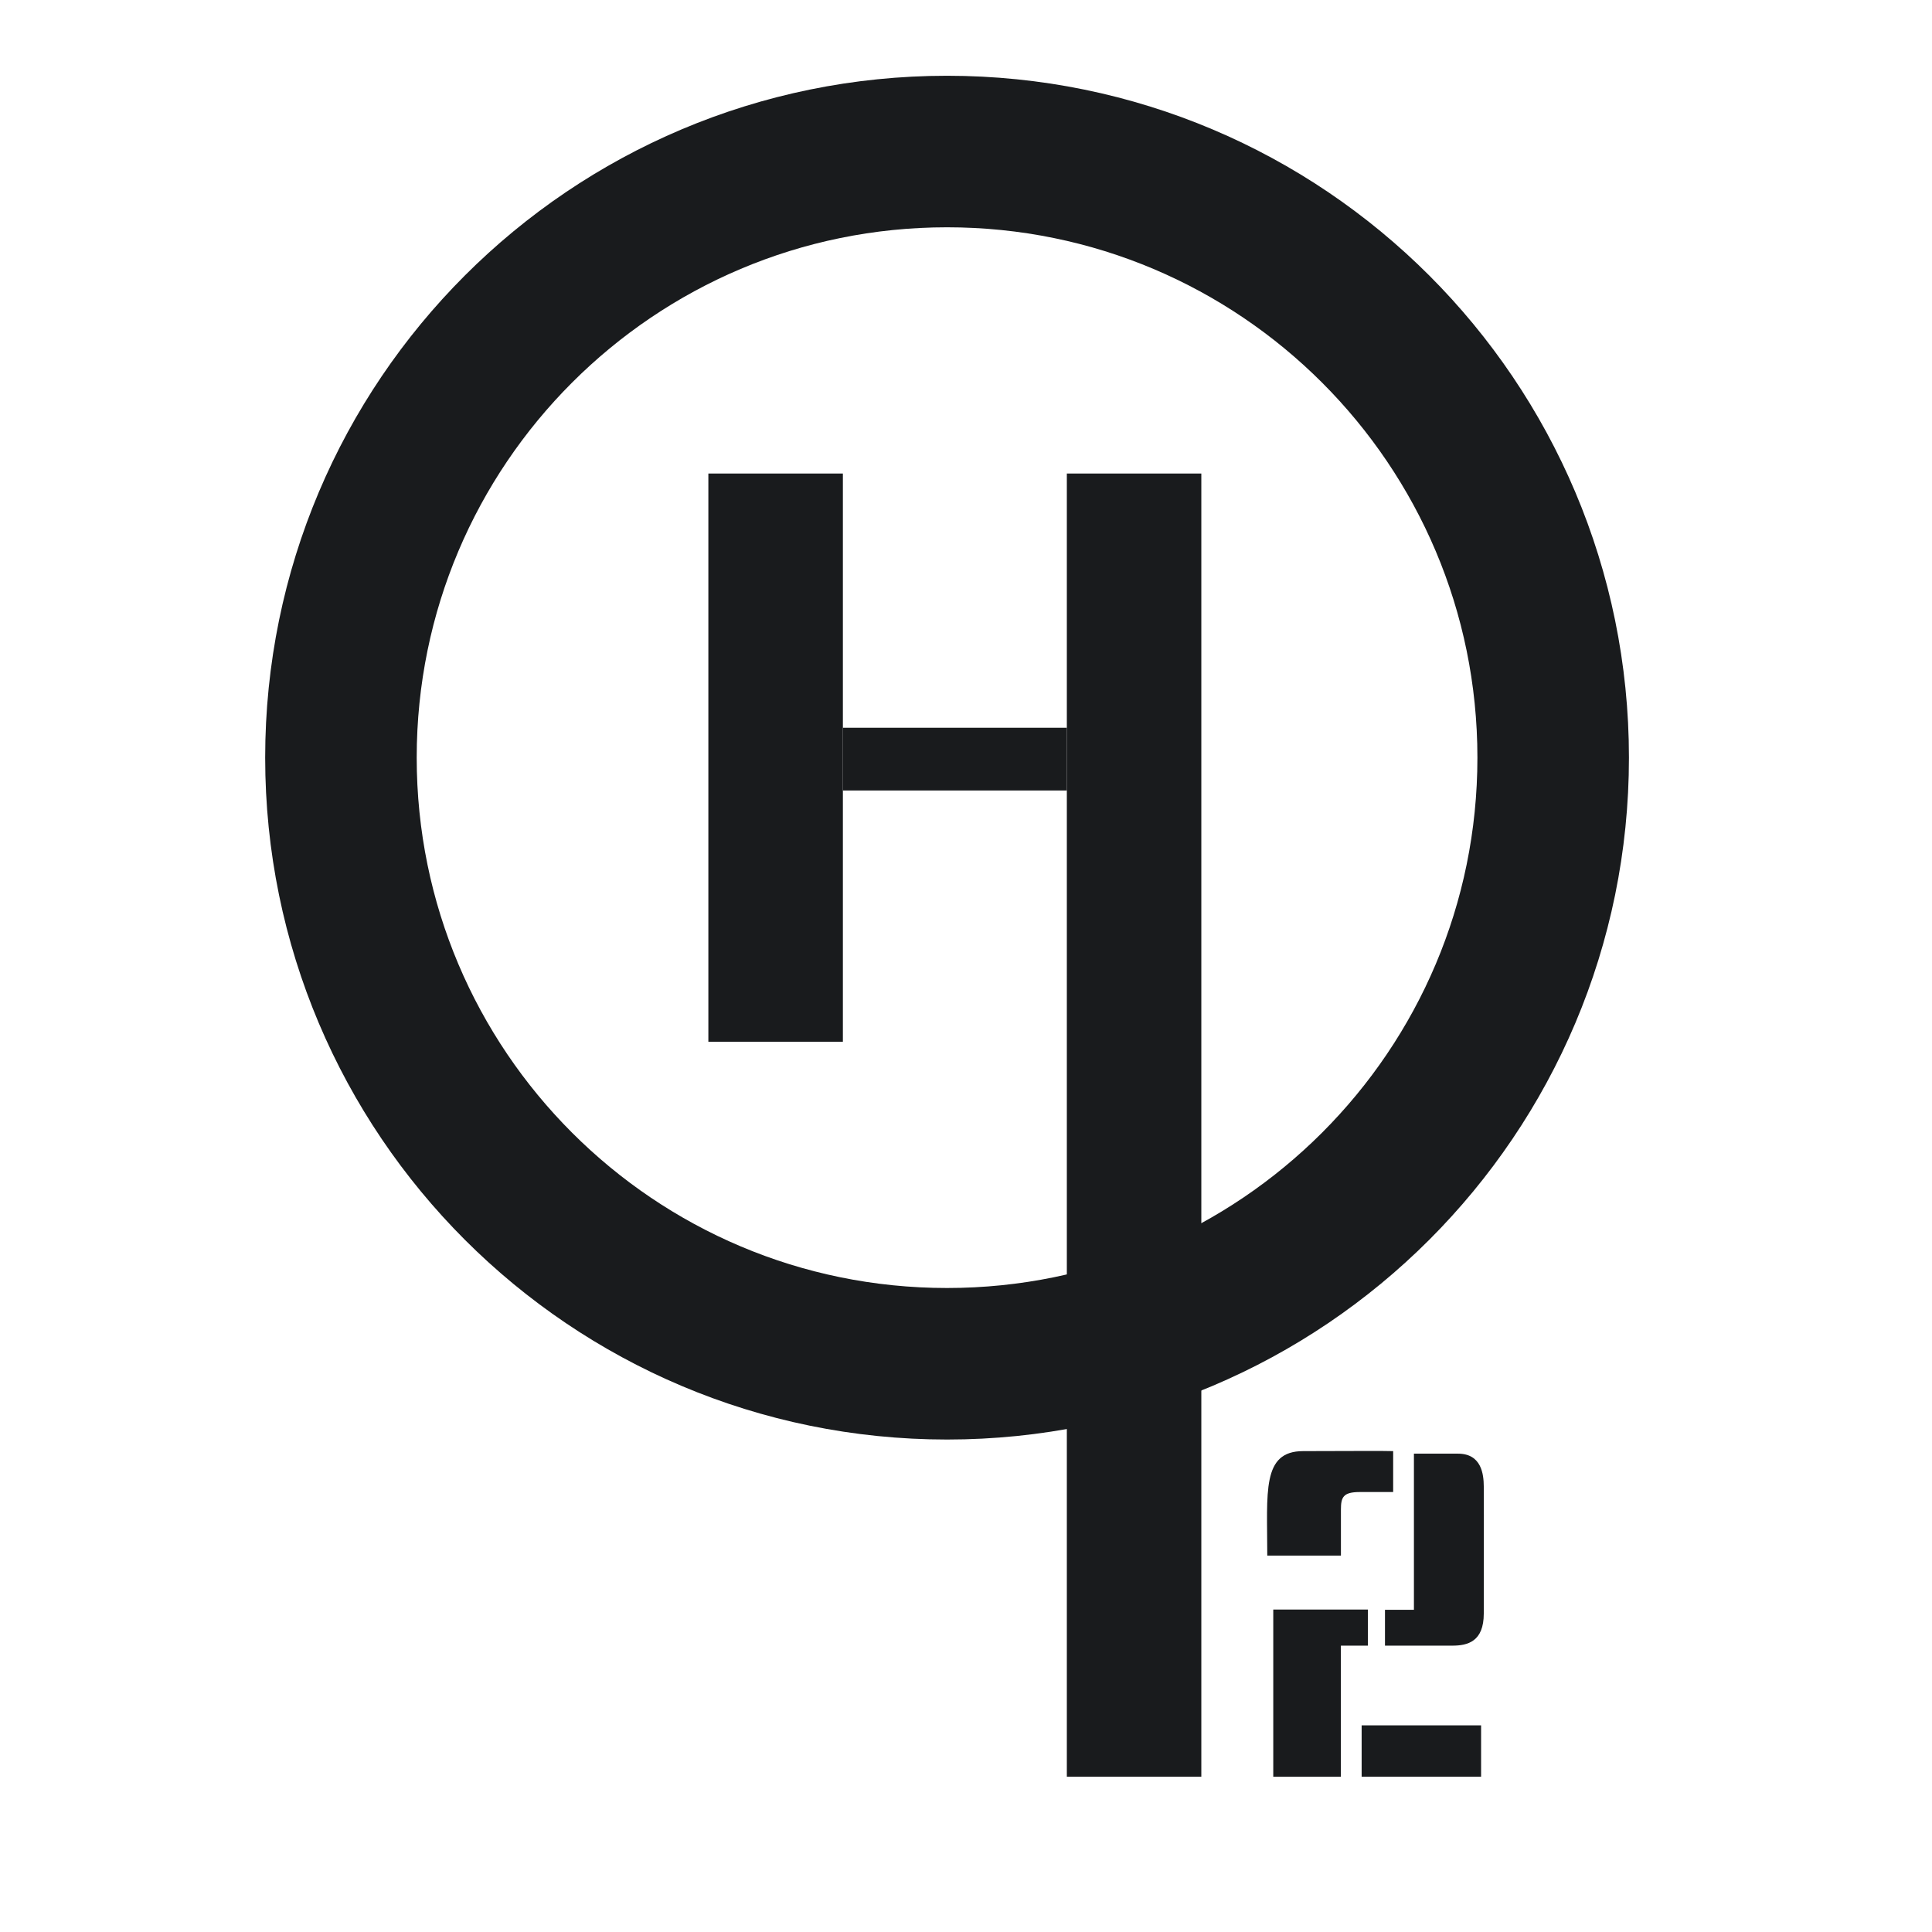 <svg width="51" height="51" viewBox="0 0 51 51" fill="none" xmlns="http://www.w3.org/2000/svg">
<g clip-path="url(#clip0_2_2)">
<path d="M25 36C33.837 36 41 28.837 41 20C41 11.163 33.837 4 25 4C16.163 4 9 11.163 9 20C9 28.837 16.163 36 25 36Z" stroke="#191B1D" stroke-width="4"/>
<path d="M31.712 12.5H28.162V46.901H31.712V12.5Z" fill="#191B1D"/>
<path d="M33.453 41.064H35.397V39.851C35.397 39.524 35.454 39.386 35.895 39.386H36.776V38.306C36.471 38.295 35.57 38.306 34.4 38.306C33.303 38.306 33.453 39.386 33.453 41.064Z" fill="#191B1D"/>
<path d="M36.56 43.441V42.494H37.324V38.373C37.512 38.373 37.996 38.373 38.487 38.373C39.113 38.373 39.166 38.926 39.168 39.237C39.174 40.057 39.168 41.875 39.168 42.593C39.168 43.332 38.746 43.441 38.338 43.441H36.56Z" fill="#191B1D"/>
<path d="M22.25 12.5H18.699V27.5H22.25V12.5Z" fill="#191B1D"/>
<path d="M28.162 19.211H22.25V20.867H28.162V19.211Z" fill="#191B1D"/>
<path d="M39.097 45.545H35.944V46.901H39.097V45.545Z" fill="#191B1D"/>
<path d="M36.11 42.488V43.441H35.396V46.902H33.611V42.488H36.11Z" fill="#191B1D"/>
</g>
<defs>
<clipPath id="clip0_2_2">
<rect width="36" height="45" fill="white" transform="translate(7 2)"/>
</clipPath>
</defs>
</svg>
